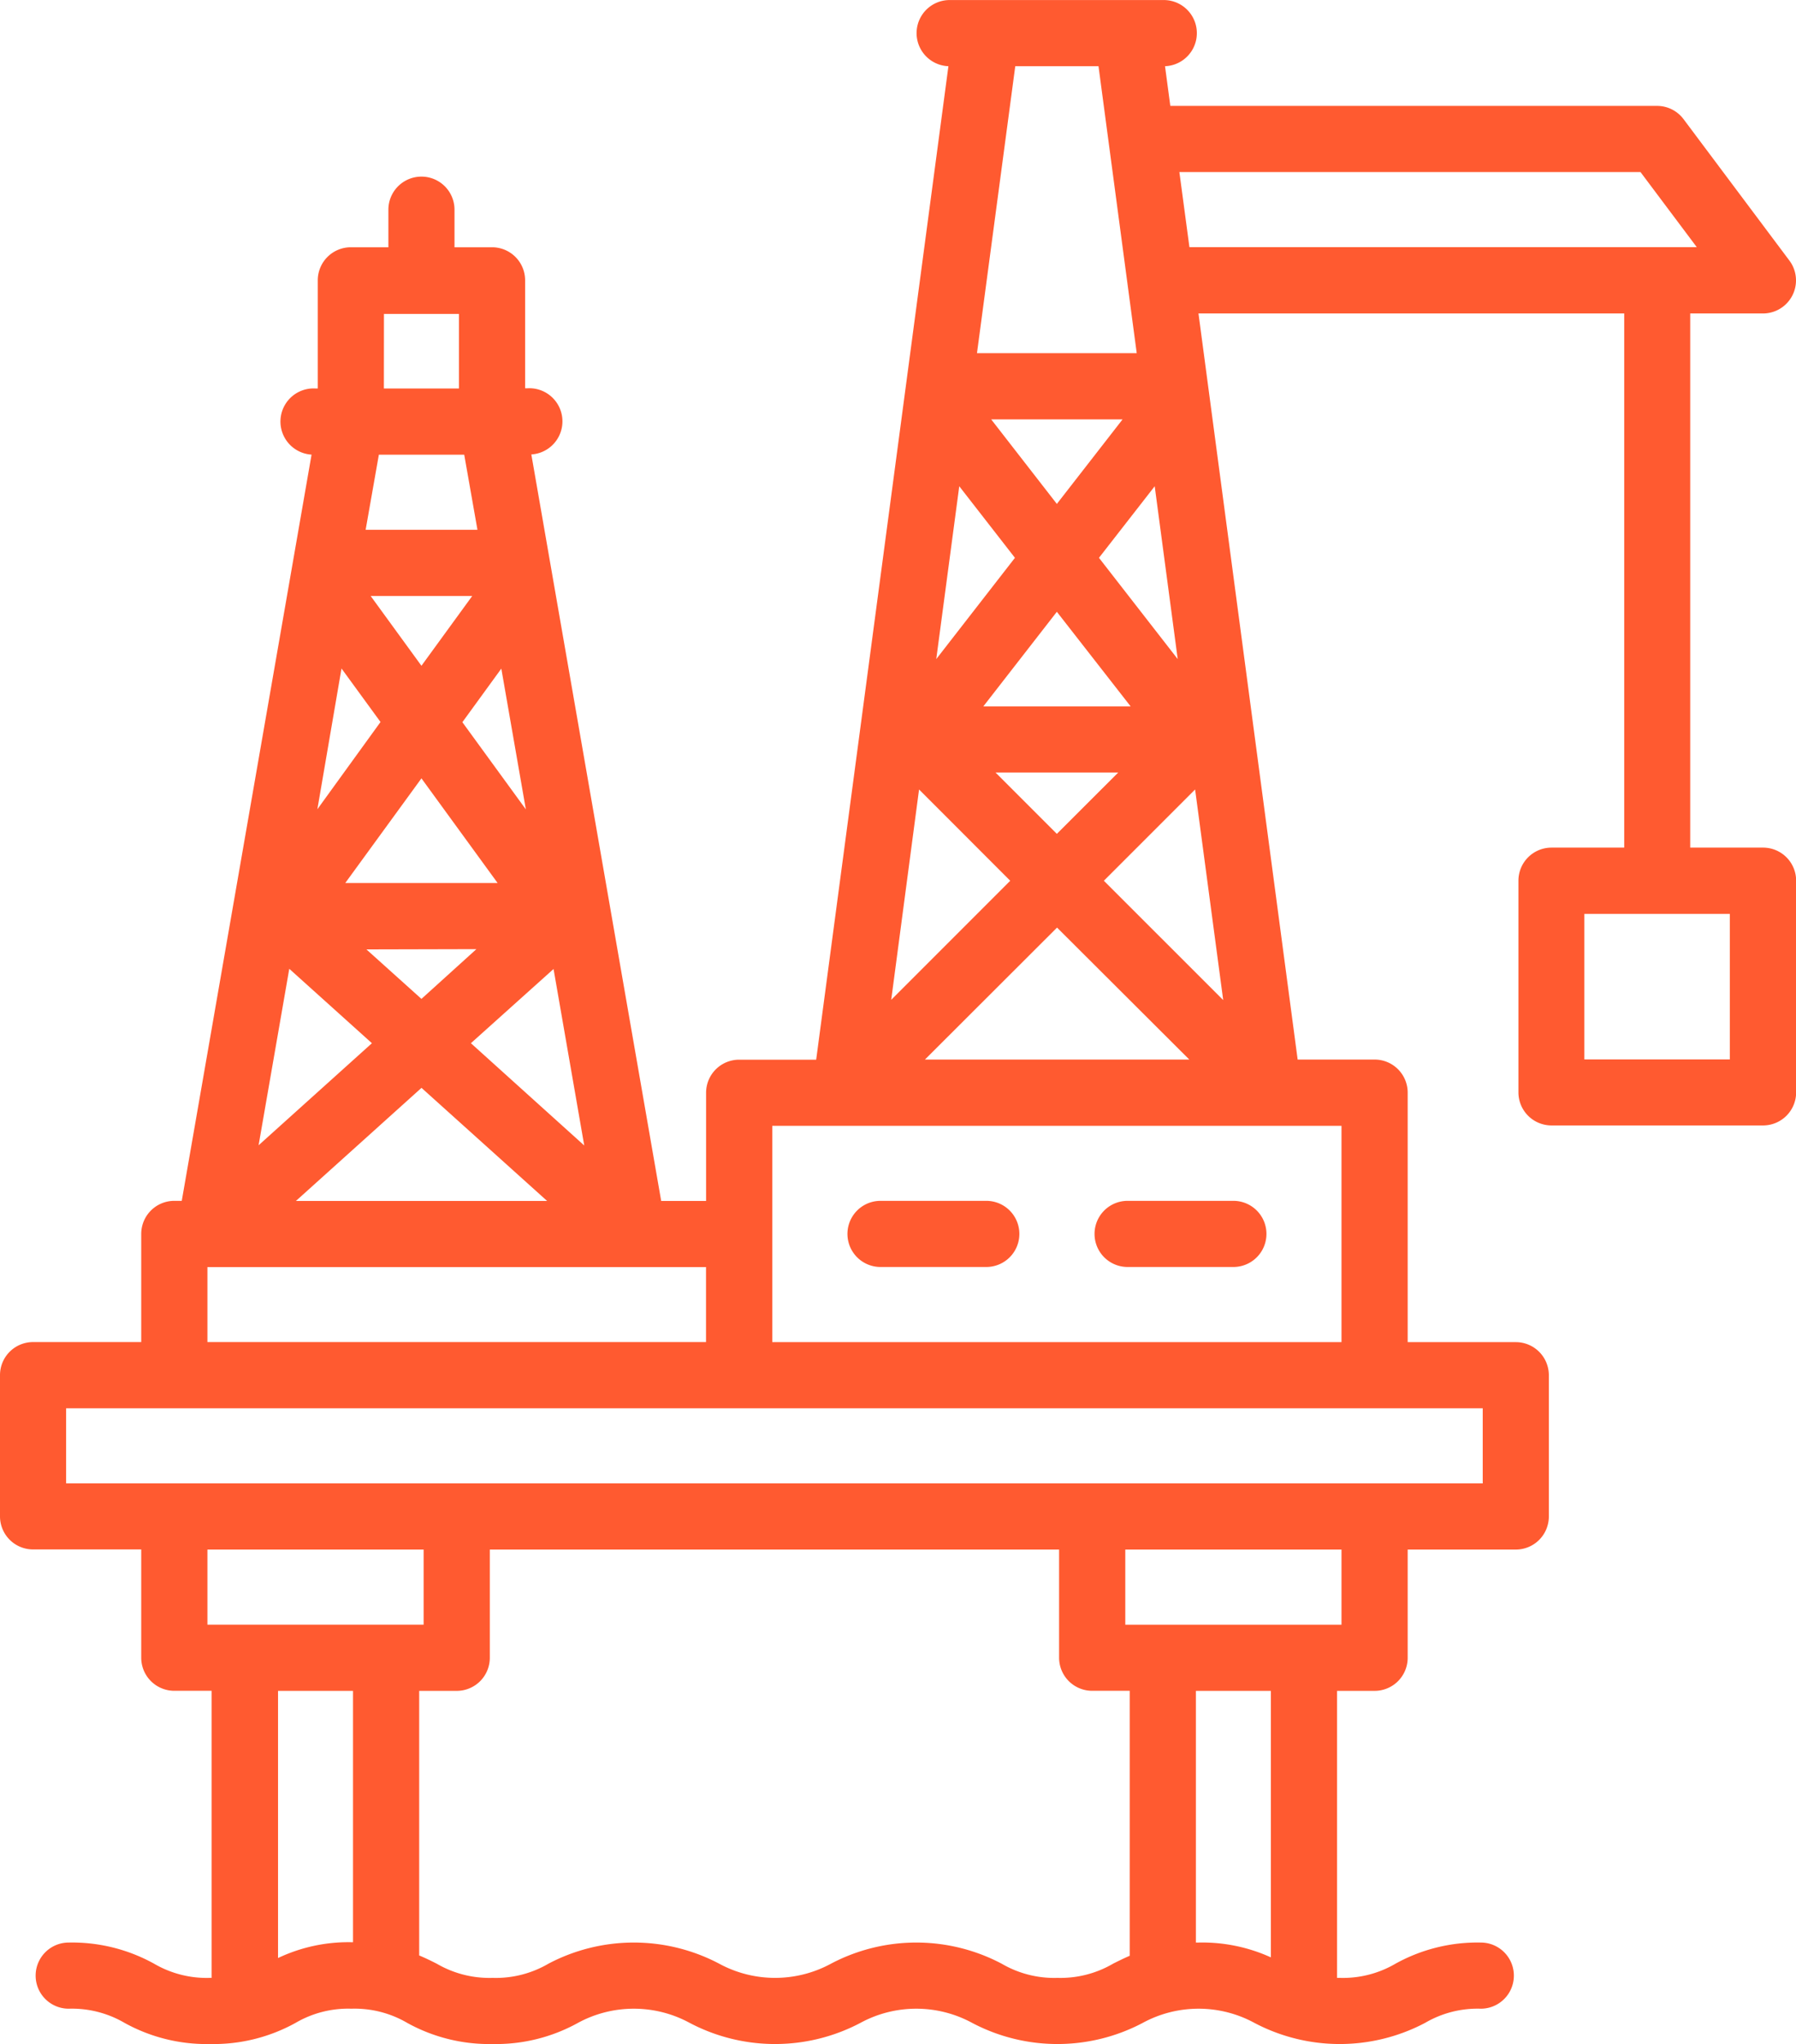<svg id="Layer_4" data-name="Layer 4" xmlns="http://www.w3.org/2000/svg" viewBox="0 0 271.63 309.01"><defs><style>.cls-1{fill:#ff5a30;}</style></defs><path class="cls-1" d="M209.54,185.53h-16a5,5,0,0,0,0,10h16a5,5,0,1,0,0-10Z" transform="translate(-23 -3.99)"/><path class="cls-1" d="M172.17,185.53h-16a5,5,0,1,0,0,10h16a5,5,0,0,0,0-10Z" transform="translate(-23 -3.99)"/><path class="cls-1" d="M289.63,132.13h-11V51.38h11a5,5,0,0,0,4-8L277.62,22a5,5,0,0,0-4-2H200l-.8-6a5,5,0,0,0-.38-10h-32a5,5,0,0,0-.38,10l-20,150.19H134.79a5,5,0,0,0-5,5v16.36H123L103.36,72.69a5,5,0,0,0-.61-10h-.33V46.37a5,5,0,0,0-5-5H91.74V35.69a5,5,0,0,0-10,0v5.68H76.06a5,5,0,0,0-5,5V62.72h-.33a5,5,0,0,0-.61,10L50.49,185.53H49.36a5,5,0,0,0-5,5v16.35H28a5,5,0,0,0-5,5v21.35a5,5,0,0,0,5,5H44.36V254.6a5,5,0,0,0,5,5H55V303h-.25a15.76,15.76,0,0,1-8.44-2.14,25.61,25.61,0,0,0-12.92-3.2,5,5,0,1,0,0,10,15.78,15.78,0,0,1,8.44,2.14A25.61,25.61,0,0,0,54.79,313a25.61,25.61,0,0,0,12.92-3.2,15.76,15.76,0,0,1,8.44-2.14,15.74,15.74,0,0,1,8.43,2.14A25.61,25.61,0,0,0,97.5,313a25.61,25.61,0,0,0,12.92-3.2,17.71,17.71,0,0,1,16.88,0,27.68,27.68,0,0,0,25.84,0,17.71,17.71,0,0,1,16.88,0,27.64,27.64,0,0,0,25.82,0,17.69,17.69,0,0,1,16.87,0,27.66,27.66,0,0,0,25.83,0,15.71,15.71,0,0,1,8.42-2.14,5,5,0,1,0,0-10,25.57,25.57,0,0,0-12.91,3.2,15.71,15.71,0,0,1-8.42,2.14h-.41V259.61h5.68a5,5,0,0,0,5-5V238.25h16.35a5,5,0,0,0,5-5V211.89a5,5,0,0,0-5-5H235.9V169.17a5,5,0,0,0-5-5H219.26l-15-112.79h64.39v80.75h-11a5,5,0,0,0-5,5v32a5,5,0,0,0,5,5h32a5,5,0,0,0,5-5v-32A5,5,0,0,0,289.63,132.13ZM189.14,14l5.78,43.38H170.76L176.55,14Zm3.64,53.39-9.94,12.78-9.93-12.78ZM168.08,77.5l8.42,10.82-11.9,15.31Zm3.64,33.28,11.12-14.3L194,110.78Zm20.4,10-9.28,9.27-9.27-9.27ZM162,123.34l13.79,13.8-18,18Zm20.87,20.88,20,19.95H162.89Zm7.08-7.08,13.8-13.8L208,155.18Zm-.74-48.82,8.43-10.82,3.48,26.13ZM95.05,147.48,86.74,155l-8.32-7.48Zm-19.83-10,11.52-15.82,11.52,15.82Zm31.5,13,4.64,26.68L94.22,161.7Zm-4.19-24.13-9.6-13.18,5.89-8.1ZM86.74,104.64,79.06,94.09H94.42Zm6.47-31.91,2,11.35H78.3l2-11.35ZM74.65,105.05l5.9,8.09L71,126.33Zm-7.9,45.4,12.5,11.25L62.11,177.13Zm20,18,19,17.1h-38Zm-5.68-117H92.41V62.72H81.06ZM54.37,195.54h75.41v11.34H54.37Zm0,42.71h32.7V249.6H54.37ZM65.05,300V259.61H76.39v38h-.24A24.84,24.84,0,0,0,65.05,300Zm117.89,3a15.76,15.76,0,0,1-8.44-2.14,27.66,27.66,0,0,0-25.83,0,17.73,17.73,0,0,1-16.89,0,27.68,27.68,0,0,0-25.84,0A15.76,15.76,0,0,1,97.5,303a15.81,15.81,0,0,1-8.44-2.14c-.81-.41-1.68-.84-2.66-1.25v-40h5.68a5,5,0,0,0,5-5V238.25h86.1V254.6a5,5,0,0,0,5,5h5.68v40.06c-.91.39-1.73.8-2.49,1.18A15.77,15.77,0,0,1,182.94,303Zm32.27-3.1a25.06,25.06,0,0,0-10.93-2.24h-.41V259.61h11.34Zm10.68-50.29h-32.7V238.25h32.7Zm21.36-21.36H33V216.89H247.25Zm-21.36-21.36H139.8v-32.7h86.09ZM201.37,30h69.74l8.51,11.35H202.89Zm83.25,134.15h-22v-22h22Z" transform="translate(-23 -3.99)"/></svg>